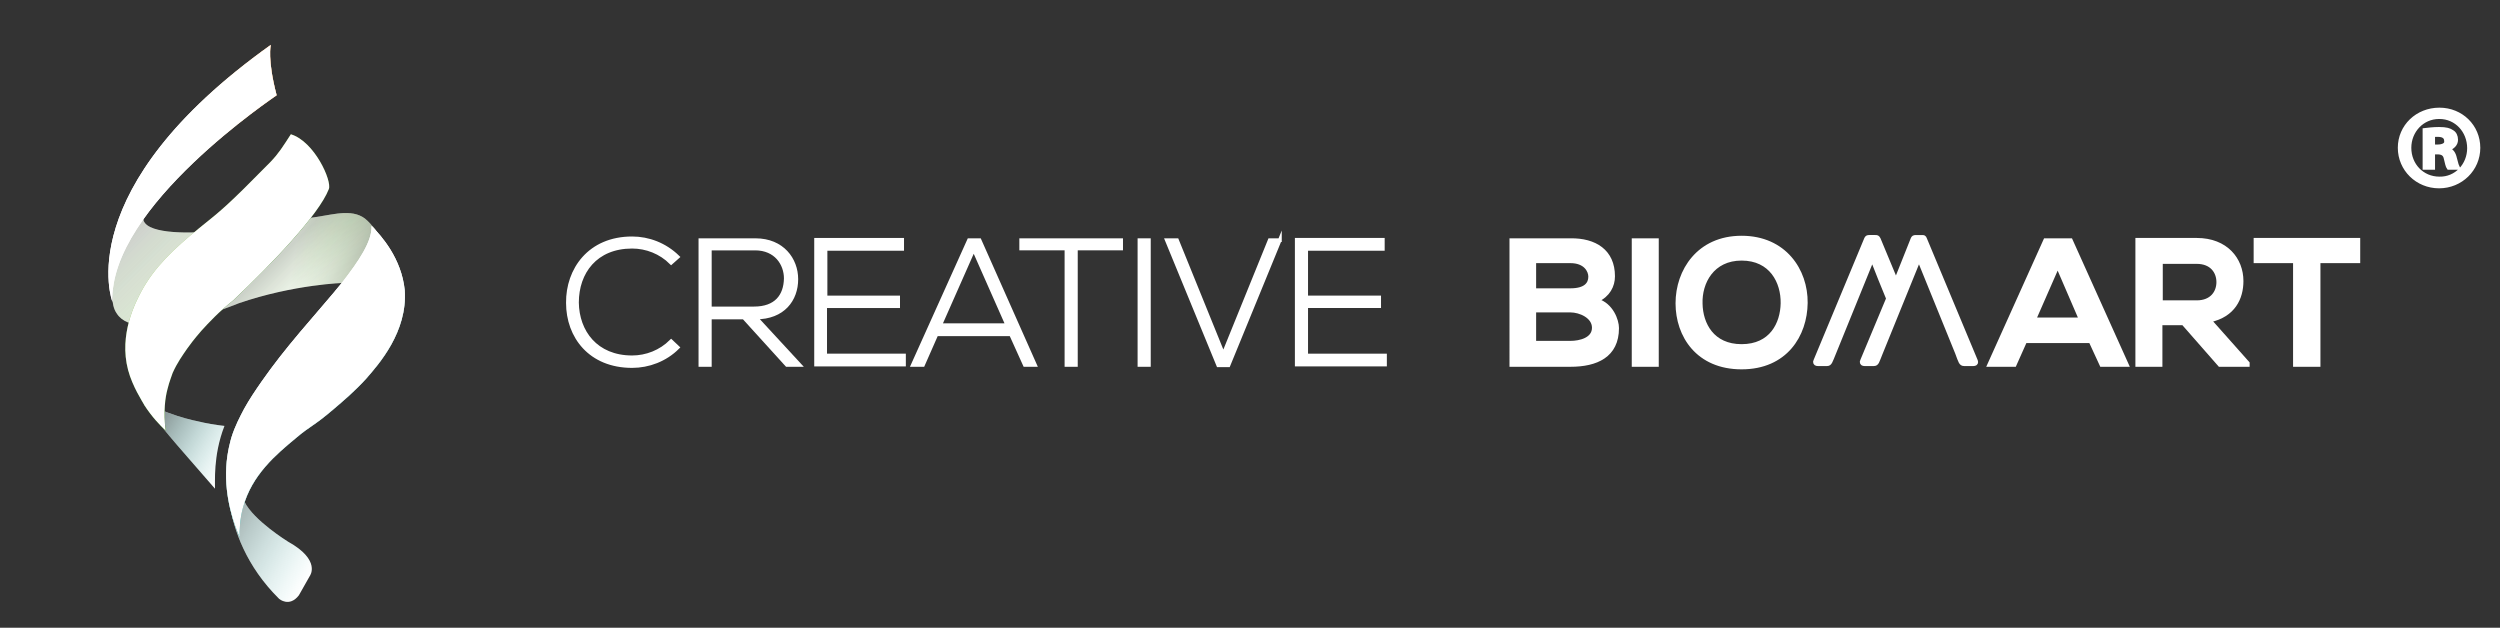 <?xml version="1.0" encoding="utf-8"?>
<!-- Generator: Adobe Illustrator 25.0.0, SVG Export Plug-In . SVG Version: 6.00 Build 0)  -->
<svg version="1.1" id="图层_1" xmlns="http://www.w3.org/2000/svg" xmlns:xlink="http://www.w3.org/1999/xlink" x="0px" y="0px"
	 viewBox="0 0 685 172" style="enable-background:new 0 0 685 172;" xml:space="preserve">
<rect x="0" y="0" width="685" height="172" fill="#333333" stroke="none"/>
<style type="text/css">
	.st0{fill:#FFFFFF;stroke:#FFFFFF;stroke-miterlimit:10;}
	.st1{fill:#FFFFFF;}
	.st2{fill:url(#SVGID_1_);}
	.st3{fill:url(#SVGID_2_);}
	.st4{fill:url(#SVGID_3_);}
	.st5{fill:url(#SVGID_4_);}
	.st6{fill:url(#SVGID_5_);}
	.st7{fill:url(#SVGID_6_);}
	.st8{fill:url(#SVGID_7_);}
	.st9{fill:url(#SVGID_8_);}
	.st10{fill:url(#SVGID_9_);}
	.st11{fill:url(#SVGID_10_);}
	.st12{fill:url(#SVGID_11_);}
	.st13{display:none;}
	.st14{display:inline;}
	.st15{fill-rule:evenodd;clip-rule:evenodd;fill:#FFFFFF;stroke:#FFFFFF;stroke-miterlimit:10;}
</style>
<g>
	<g>
		<path class="st0" d="M185.7,95.2c-3.4,3.4-8,5.1-12.5,5.1c-11.5,0-17.6-8.1-17.6-17.3c-0.1-9.1,5.9-17.7,17.6-17.7
			c4.5,0,9,1.7,12.5,5.1l-1.8,1.6c-2.9-2.9-6.8-4.4-10.7-4.4c-10,0-15.1,7-15.1,15.3c0.1,8,5.2,15,15.1,15c3.9,0,7.8-1.5,10.7-4.4
			L185.7,95.2z"/>
		<path class="st0" d="M219.1,100h-3.5l-11.8-13h-9.3v13h-2.6V65.8c5,0,10,0,15.1,0c7.4,0,11.2,5.3,11.2,10.7
			c0,5.6-3.6,10.5-11.1,10.5L219.1,100z M194.5,84.5h12.1c6,0,8.6-3.4,8.7-8.2c0-4-2.7-8.2-8.4-8.2h-12.4L194.5,84.5L194.5,84.5z"/>
		<path class="st0" d="M226.1,81.5h20v2.4h-20v13.5h21.6v2.5h-24.1V65.7h23.6v2.5h-21v13.3H226.1z"/>
		<path class="st0" d="M280.8,100l-3.8-8.4h-20.4l-3.7,8.4h-2.8l15.4-34.2h2.9l15.2,34.2H280.8z M276,89.1l-9.2-20.8l-9.2,20.8
			C257.6,89.1,276,89.1,276,89.1z"/>
		<path class="st0" d="M292.2,68.1h-12.4v-2.3h27.4v2.3h-12.4V100h-2.6V68.1z"/>
		<path class="st0" d="M312.2,100V65.8h2.6V100H312.2z"/>
		<path class="st0" d="M350.7,65.7l-14.1,34.4h-2.8l-14.1-34.3h2.8l12.7,31.3l12.7-31.3h2.8V65.7z"/>
		<path class="st0" d="M357.9,81.5h20v2.4h-20v13.5h21.6v2.5h-24.2V65.7h23.6v2.5h-21V81.5z"/>
		<path class="st0" d="M442,75.7c0,2.6-1.3,5.2-4.4,6.6c4,1.2,5.5,5.5,5.5,7.6c0,7.6-5.7,10.1-12.8,10.1c-5.4,0-10.8,0-16.2,0V65.8
			c5.4,0,10.8,0,16.2,0C437,65.7,442,68.8,442,75.7z M420.4,79.5h9.9c4.1,0,5.4-1.7,5.4-3.7c0-1.6-1.3-4.2-5.4-4.2h-9.9V79.5z
			 M420.4,93.9h9.9c2.6,0,6.4-0.9,6.4-4.1c0-3.1-3.8-4.7-6.4-4.7h-9.9V93.9z"/>
		<path class="st0" d="M447.6,100V65.8h6.4V100H447.6z"/>
		<path class="st0" d="M494.8,83c-0.1,8.8-5.5,17.7-17.6,17.7c-12,0-17.6-8.7-17.6-17.6s5.8-18,17.6-18S494.9,74.1,494.8,83z
			 M466,83.2c0.1,5.6,3.2,11.6,11.2,11.6c8.1,0,11.1-6.1,11.2-11.7c0.1-5.8-3.1-12.2-11.2-12.2C469.2,70.9,465.8,77.4,466,83.2z"/>
		<path class="st0" d="M524,65.5c0.2-0.5,0.4-0.6,1-0.6h1.6c0.5,0,0.7,0,0.9,0.6l13.9,33.3c0,0.1,0.1,0.3,0.1,0.4
			c0,0.4-0.3,0.6-0.8,0.6h-2.5c-1,0-1.1-0.7-2-3.1l-10.4-25.6l-10.4,25.6c-1,2.4-1,3.1-2,3.1h-2.5c-0.5,0-0.8-0.2-0.8-0.6
			c0-0.1,0-0.3,0.1-0.4l7.1-17c-1.5-3.6-2.9-7.1-4.3-10.7l-10.4,25.6c-1,2.4-1.1,3.1-2,3.1h-2.5c-0.5,0-0.8-0.2-0.8-0.6
			c0-0.1,0-0.3,0.1-0.4l13.9-33.4c0.2-0.4,0.4-0.5,0.9-0.5h1.6c0.5,0,0.7,0,1,0.6l4.7,11.3L524,65.5z"/>
		<path class="st0" d="M572.8,93.5h-17.9L552,100h-7l15.4-34.2h7l15.4,34.2h-7L572.8,93.5z M563.8,72.9l-6.4,14.6h12.7L563.8,72.9z"
			/>
		<path class="st0" d="M615.9,100h-7.7l-10-11.4H592V100h-6.4V65.7c5.4,0,10.9,0,16.3,0c8.1,0,12.3,5.4,12.3,11.3
			c0,4.7-2.2,9.4-8.7,10.8l10.4,11.7L615.9,100L615.9,100z M592.1,71.8v11h9.8c4.1,0,5.9-2.7,5.9-5.5s-1.8-5.5-5.9-5.5H592.1z"/>
		<path class="st0" d="M628.9,71.6H618v-5.9c9.9,0,18.2,0,28.2,0v5.9h-10.9V100h-6.5V71.6H628.9z"/>
	</g>
</g>
<g id="logo">
	<g id="layer_x5F_b_x5F_1_1_">
		<g>
			<path class="st1" d="M39.5,58.5c-0.3,0.7-0.3,1.4-0.2,1.8c1.2,4.3,15.2,3.3,16.1,3.3l0,0c2.4-0.1,4.9-0.3,7.5-0.5
				c3.5-0.3,6.4-0.6,7.7-0.8c0,0,0.2,0,0.3-0.1c1.3-0.2,3.3-0.5,5.6-0.8c6.3-1.1,7.1-1.6,10.5-2c4.7-0.7,10.2-2.4,13.7,1.1
				c0.5,0.5,1,1,1.2,1.3c0.1,0.1,0.2,0.2,0.3,0.3c0.3,0.3,0.5,0.6,0.7,0.9l0,0c0.6,0.8,1.1,1.8,1.6,3c0.9,2.3,3.2,9.8,6,19.9
				c0,0-2-8.1-16.2-8.4c0,0-13.8,0.4-28.9,5.6c0,0-27.8,11.7-33.4,2.8c-1.8-2.5-1.2-6.8-1-9.4c0.1-1.2,0.5-2.8,1.4-5.4
				C33.5,68,35.5,63.6,39.5,58.5z"/>
			
				<linearGradient id="SVGID_1_" gradientUnits="userSpaceOnUse" x1="32.425" y1="463.998" x2="111.088" y2="477.869" gradientTransform="matrix(1 0 0 1 0 -396.347)">
				<stop  offset="0.6" style="stop-color:#4D9121;stop-opacity:0"/>
				<stop  offset="1" style="stop-color:#000000;stop-opacity:0.5"/>
			</linearGradient>
			<path class="st2" d="M39.5,58.5c-0.3,0.7-0.3,1.4-0.2,1.8c1.2,4.3,15.2,3.3,16.1,3.3l0,0c2.4-0.1,4.9-0.3,7.5-0.5
				c3.5-0.3,6.4-0.6,7.7-0.8c0,0,0.2,0,0.3-0.1c1.3-0.2,3.3-0.5,5.6-0.8c6.3-1.1,7.1-1.6,10.5-2c4.7-0.7,10.2-2.4,13.7,1.1
				c0.5,0.5,1,1,1.2,1.3c0.1,0.1,0.2,0.2,0.3,0.3c0.3,0.3,0.5,0.6,0.7,0.9l0,0c0.6,0.8,1.1,1.8,1.6,3c0.9,2.3,3.2,9.8,6,19.9
				c0,0-2-8.1-16.2-8.4c0,0-13.8,0.4-28.9,5.6c0,0-27.8,11.7-33.4,2.8c-1.8-2.5-1.2-6.8-1-9.4c0.1-1.2,0.5-2.8,1.4-5.4
				C33.5,68,35.5,63.6,39.5,58.5z"/>
			
				<linearGradient id="SVGID_2_" gradientUnits="userSpaceOnUse" x1="45.468" y1="448.882" x2="94.645" y2="498.059" gradientTransform="matrix(1 0 0 1 0 -396.347)">
				<stop  offset="0" style="stop-color:#4D9121;stop-opacity:0"/>
				<stop  offset="0.5" style="stop-color:#000000;stop-opacity:0.16"/>
				<stop  offset="0.68" style="stop-color:#4D9121;stop-opacity:0"/>
			</linearGradient>
			<path class="st3" d="M39.5,58.5c-0.3,0.7-0.3,1.4-0.2,1.8c1.2,4.3,15.2,3.3,16.1,3.3l0,0c2.4-0.1,4.9-0.3,7.5-0.5
				c3.5-0.3,6.4-0.6,7.7-0.8c0,0,0.2,0,0.3-0.1c1.3-0.2,3.3-0.5,5.6-0.8c6.3-1.1,7.1-1.6,10.5-2c4.7-0.7,10.2-2.4,13.7,1.1
				c0.5,0.5,1,1,1.2,1.3c0.1,0.1,0.2,0.2,0.3,0.3c0.3,0.3,0.5,0.6,0.7,0.9l0,0c0.6,0.8,1.1,1.8,1.6,3c0.9,2.3,3.2,9.8,6,19.9
				c0,0-2-8.1-16.2-8.4c0,0-13.8,0.4-28.9,5.6c0,0-27.8,11.7-33.4,2.8c-1.8-2.5-1.2-6.8-1-9.4c0.1-1.2,0.5-2.8,1.4-5.4
				C33.5,68,35.5,63.6,39.5,58.5z"/>
			
				<linearGradient id="SVGID_3_" gradientUnits="userSpaceOnUse" x1="45.468" y1="448.882" x2="94.645" y2="498.059" gradientTransform="matrix(1 0 0 1 0 -396.347)">
				<stop  offset="0" style="stop-color:#000000;stop-opacity:0.15"/>
				<stop  offset="2.000000e-02" style="stop-color:#0E1B06;stop-opacity:0.2"/>
				<stop  offset="0.3" style="stop-color:#4BA01E;stop-opacity:0.1"/>
				<stop  offset="1" style="stop-color:#4D9121;stop-opacity:0"/>
			</linearGradient>
			<path class="st4" d="M39.5,58.5c-0.3,0.7-0.3,1.4-0.2,1.8c1.2,4.3,15.2,3.3,16.1,3.3l0,0c2.4-0.1,4.9-0.3,7.5-0.5
				c3.5-0.3,6.4-0.6,7.7-0.8c0,0,0.2,0,0.3-0.1c1.3-0.2,3.3-0.5,5.6-0.8c6.3-1.1,7.1-1.6,10.5-2c4.7-0.7,10.2-2.4,13.7,1.1
				c0.5,0.5,1,1,1.2,1.3c0.1,0.1,0.2,0.2,0.3,0.3c0.3,0.3,0.5,0.6,0.7,0.9l0,0c0.6,0.8,1.1,1.8,1.6,3c0.9,2.3,3.2,9.8,6,19.9
				c0,0-2-8.1-16.2-8.4c0,0-13.8,0.4-28.9,5.6c0,0-27.8,11.7-33.4,2.8c-1.8-2.5-1.2-6.8-1-9.4c0.1-1.2,0.5-2.8,1.4-5.4
				C33.5,68,35.5,63.6,39.5,58.5z"/>
		</g>
	</g>
	<g id="layer_x5F_b_x5F_2_1_">
		<g>
			<path class="st1" d="M39.5,110.6c-0.2,0.3,0.6,1.2,3.1,4.1c3.4,4.1-0.3-0.2,3.6,4.5c2.4,2.9,6.9,8,12.7,14.7
				c0.1-1.5-0.6-9,2.6-17.2c-2.6-0.3-5-0.7-7-1.2c-2-0.4-4.9-1.1-8.4-2.4C42,111.6,39.9,110.2,39.5,110.6z"/>
			
				<linearGradient id="SVGID_4_" gradientUnits="userSpaceOnUse" x1="38.317" y1="509.044" x2="62.934" y2="523.257" gradientTransform="matrix(1 0 0 1 0 -396.347)">
				<stop  offset="0" style="stop-color:#000000;stop-opacity:0.6"/>
				<stop  offset="1" style="stop-color:#1EAAA2;stop-opacity:0"/>
			</linearGradient>
			<path class="st5" d="M39.5,110.6c-0.2,0.3,0.6,1.2,3.1,4.1c3.4,4.1-0.3-0.2,3.6,4.5c2.4,2.9,6.9,8,12.7,14.7
				c0.1-1.5-0.6-9,2.6-17.2c-2.6-0.3-5-0.7-7-1.2c-2-0.4-4.9-1.1-8.4-2.4C42,111.6,39.9,110.2,39.5,110.6z"/>
		</g>
	</g>
	<g id="layer_x5F_b_x5F_3">
		<g>
			<path class="st1" d="M62.7,124.5c0,0-4.3,21.7,13.8,39.6c0,0,2.8,2.4,5.4-1l3-5.3c0,0,3.2-4.3-6-9.4c0,0-9.4-5.8-11.9-10.9
				C67.2,137.5,63.8,130.1,62.7,124.5"/>
			
				<linearGradient id="SVGID_5_" gradientUnits="userSpaceOnUse" x1="55.885" y1="532.732" x2="86.984" y2="550.687" gradientTransform="matrix(1 0 0 1 0 -396.347)">
				<stop  offset="0" style="stop-color:#000000;stop-opacity:0.5"/>
				<stop  offset="1" style="stop-color:#1EAAA2;stop-opacity:0"/>
			</linearGradient>
			<path class="st6" d="M62.7,124.5c0,0-4.3,21.7,13.8,39.6c0,0,2.8,2.4,5.4-1l3-5.3c0,0,3.2-4.3-6-9.4c0,0-9.4-5.8-11.9-10.9
				C67.2,137.5,63.8,130.1,62.7,124.5"/>
		</g>
	</g>
	<g id="layer_x5F_1">
		<g>
			<path class="st1" d="M30.8,82.7c0,0-12-30.9,43.4-70.4c0,0-1,3.9,1.6,13.8C75.8,26.2,29.8,56.6,30.8,82.7z"/>
			
				<linearGradient id="SVGID_6_" gradientUnits="userSpaceOnUse" x1="29.674" y1="443.861" x2="75.839" y2="443.861" gradientTransform="matrix(1 0 0 1 0 -396.347)">
				<stop  offset="0.4" style="stop-color:#DAA937;stop-opacity:0"/>
				<stop  offset="1" style="stop-color:#FF8415;stop-opacity:0.8"/>
			</linearGradient>
			<path class="st7" d="M30.8,82.7c0,0-12-30.9,43.4-70.4c0,0-1,3.9,1.6,13.8C75.8,26.2,29.8,56.6,30.8,82.7z"/>
			<path class="st1" d="M30.8,82.7c0,0-12-30.9,43.4-70.4c0,0-1,3.9,1.6,13.8C75.8,26.2,29.8,56.6,30.8,82.7z"/>
		</g>
	</g>
	<g id="layer_x5F_2">
		<g>
			
				<linearGradient id="SVGID_7_" gradientUnits="userSpaceOnUse" x1="51.056" y1="461.433" x2="74.8" y2="485.176" gradientTransform="matrix(1 0 0 1 0 -396.347)">
				<stop  offset="0" style="stop-color:#8CBC42;stop-opacity:0.8"/>
				<stop  offset="0.65" style="stop-color:#286E14"/>
				<stop  offset="1" style="stop-color:#0A4600"/>
			</linearGradient>
			<path class="st8" d="M51.3,95.5c0.7-1,1.9-2.6,3.9-4.9c2-2.2,4.8-5.2,8.7-8.3c10.6-10,23.5-23.5,26.2-30.5
				c0.9-2.2-3.9-13-10.4-15c-2.2,3.4-3.3,5.2-5.6,7.6c-12,12.2-13.4,13.2-19.5,18.1c-7,5.7-12.3,10.7-15.9,17.4
				c-1.5,2.8-6.2,11.7-3.6,21.5c1.2,4.5,3.9,8.6,4.5,9.7c2,3.1,4.2,5.4,5.8,6.9c-0.7-5.2-0.1-9.2,0.5-11.4c0.5-2.1,1.2-3.7,1.4-4.4
				C48.6,99.3,50,97.4,51.3,95.5z"/>
			
				<linearGradient id="SVGID_8_" gradientUnits="userSpaceOnUse" x1="51.056" y1="461.433" x2="74.8" y2="485.176" gradientTransform="matrix(1 0 0 1 0 -396.347)">
				<stop  offset="0.55" style="stop-color:#418F1F;stop-opacity:0.2"/>
				<stop  offset="1" style="stop-color:#468C14"/>
			</linearGradient>
			<path class="st9" d="M51.3,95.5c0.7-1,1.9-2.6,3.9-4.9c2-2.2,4.8-5.2,8.7-8.3c10.6-10,23.5-23.5,26.2-30.5
				c0.9-2.2-3.9-13-10.4-15c-2.2,3.4-3.3,5.2-5.6,7.6c-12,12.2-13.4,13.2-19.5,18.1c-7,5.7-12.3,10.7-15.9,17.4
				c-1.5,2.8-6.2,11.7-3.6,21.5c1.2,4.5,3.9,8.6,4.5,9.7c2,3.1,4.2,5.4,5.8,6.9c-0.7-5.2-0.1-9.2,0.5-11.4c0.5-2.1,1.2-3.7,1.4-4.4
				C48.6,99.3,50,97.4,51.3,95.5z"/>
			<path class="st1" d="M51.3,95.5c0.7-1,1.9-2.6,3.9-4.9c2-2.2,4.8-5.2,8.7-8.3c10.6-10,23.5-23.5,26.2-30.5
				c0.9-2.2-3.9-13-10.4-15c-2.2,3.4-3.3,5.2-5.6,7.6c-12,12.2-13.4,13.2-19.5,18.1c-7,5.7-12.3,10.7-15.9,17.4
				c-1.5,2.8-6.2,11.7-3.6,21.5c1.2,4.5,3.9,8.6,4.5,9.7c2,3.1,4.2,5.4,5.8,6.9c-0.7-5.2-0.1-9.2,0.5-11.4c0.5-2.1,1.2-3.7,1.4-4.4
				C48.6,99.3,50,97.4,51.3,95.5z"/>
		</g>
		
			<linearGradient id="SVGID_9_" gradientUnits="userSpaceOnUse" x1="25.003" y1="481.427" x2="25.003" y2="481.427" gradientTransform="matrix(1 0 0 1 0 -396.347)">
			<stop  offset="0.19" style="stop-color:#8CBC42"/>
			<stop  offset="0.48" style="stop-color:#8CBC42"/>
			<stop  offset="1" style="stop-color:#F4C325"/>
		</linearGradient>
		<path class="st10" d="M25,85.1"/>
	</g>
	<g id="layer_x5F_3">
		<g>
			<path class="st1" d="M101.8,61.9c0.2,4.2-3.5,9.6-7.9,15.3c-3.9,4.8-5.1,6-11.7,13.8c-4.2,5-7.2,8.8-10.5,13.5
				c-1.8,2.6-3.3,4.8-4.8,7.5c-1.2,2.3-2.5,4.7-3.5,7.9c-0.1,0.4-1.2,3.9-1.4,8.1c-0.5,8.5,2.2,15.9,3.7,19.3c-0.1-2,0-5,0.9-8.3
				c2.4-8.9,9.1-14.5,14.4-18.9c4.1-3.5,4.8-3.2,10.3-7.9c2.6-2.2,6.1-5.2,8.9-8.3c3.6-4.1,11.5-13,10.7-24.4
				C110,70.8,104.5,64.6,101.8,61.9z"/>
			
				<linearGradient id="SVGID_10_" gradientUnits="userSpaceOnUse" x1="70.17" y1="484.795" x2="97.271" y2="517.093" gradientTransform="matrix(1 0 0 1 0 -396.347)">
				<stop  offset="0.2" style="stop-color:#289886;stop-opacity:0"/>
				<stop  offset="1" style="stop-color:#0F807D"/>
			</linearGradient>
			<path class="st11" d="M101.8,61.9c0.2,4.2-3.5,9.6-7.9,15.3c-3.9,4.8-5.1,6-11.7,13.8c-4.2,5-7.2,8.8-10.5,13.5
				c-1.8,2.6-3.3,4.8-4.8,7.5c-1.2,2.3-2.5,4.7-3.5,7.9c-0.1,0.4-1.2,3.9-1.4,8.1c-0.5,8.5,2.2,15.9,3.7,19.3c-0.1-2,0-5,0.9-8.3
				c2.4-8.9,9.1-14.5,14.4-18.9c4.1-3.5,4.8-3.2,10.3-7.9c2.6-2.2,6.1-5.2,8.9-8.3c3.6-4.1,11.5-13,10.7-24.4
				C110,70.8,104.5,64.6,101.8,61.9z"/>
			
				<linearGradient id="SVGID_11_" gradientUnits="userSpaceOnUse" x1="70.17" y1="484.795" x2="97.271" y2="517.093" gradientTransform="matrix(1 0 0 1 0 -396.347)">
				<stop  offset="0.7" style="stop-color:#289886;stop-opacity:0"/>
				<stop  offset="1" style="stop-color:#0F918C"/>
			</linearGradient>
			<path class="st12" d="M101.8,61.9c0.2,4.2-3.5,9.6-7.9,15.3c-3.9,4.8-5.1,6-11.7,13.8c-4.2,5-7.2,8.8-10.5,13.5
				c-1.8,2.6-3.3,4.8-4.8,7.5c-1.2,2.3-2.5,4.7-3.5,7.9c-0.1,0.4-1.2,3.9-1.4,8.1c-0.5,8.5,2.2,15.9,3.7,19.3c-0.1-2,0-5,0.9-8.3
				c2.4-8.9,9.1-14.5,14.4-18.9c4.1-3.5,4.8-3.2,10.3-7.9c2.6-2.2,6.1-5.2,8.9-8.3c3.6-4.1,11.5-13,10.7-24.4
				C110,70.8,104.5,64.6,101.8,61.9z"/>
			<path class="st1" d="M101.8,61.9c0.2,4.2-3.5,9.6-7.9,15.3c-3.9,4.8-5.1,6-11.7,13.8c-4.2,5-7.2,8.8-10.5,13.5
				c-1.8,2.6-3.3,4.8-4.8,7.5c-1.2,2.3-2.5,4.7-3.5,7.9c-0.1,0.4-1.2,3.9-1.4,8.1c-0.5,8.5,2.2,15.9,3.7,19.3c-0.1-2,0-5,0.9-8.3
				c2.4-8.9,9.1-14.5,14.4-18.9c4.1-3.5,4.8-3.2,10.3-7.9c2.6-2.2,6.1-5.2,8.9-8.3c3.6-4.1,11.5-13,10.7-24.4
				C110,70.8,104.5,64.6,101.8,61.9z"/>
		</g>
	</g>
</g>
<g id="text" class="st13">
	<g id="CB" class="st14">
	</g>
	<g id="M_1_" class="st14">
	</g>
</g>
<g id="black_x5F_background" class="st13">
</g>
<g id="copy" class="st13">
</g>
<g id="copy_x5F_2" class="st13">
</g>
<g>
	<g>
		<g>
			<path class="st15" d="M670.8,40.9L670.8,40.9c1.2-0.5,2.2-1.3,2.2-2.6c0-1-0.4-1.8-1.1-2.2c-0.7-0.5-1.6-0.8-3.6-0.8
				c-1.7,0-3.1,0.2-4,0.3V46h2.4v-4.2h1.2c1.3,0,2,0.5,2.2,1.6c0.3,1.3,0.5,2.2,0.8,2.6h2.6c-0.2-0.4-0.4-1-0.8-2.6
				C672.4,42,671.8,41.2,670.8,40.9z M667.9,40.1h-1.2v-3C667,37,667.4,37,668,37c1.5,0,2.2,0.6,2.2,1.6
				C670.4,39.6,669.3,40.1,667.9,40.1z M668.4,30L668.4,30c-6.1,0-10.9,4.6-10.9,10.5s4.8,10.6,10.8,10.6s10.8-4.7,10.8-10.6
				S674.4,30,668.4,30z M668.4,48.9c-4.7,0-8.2-3.7-8.2-8.4c0-4.6,3.5-8.4,8.1-8.4h0.1c4.6,0,8.1,3.8,8.1,8.5
				C676.5,45.2,673,49,668.4,48.9z"/>
		</g>
	</g>
</g>
</svg>
